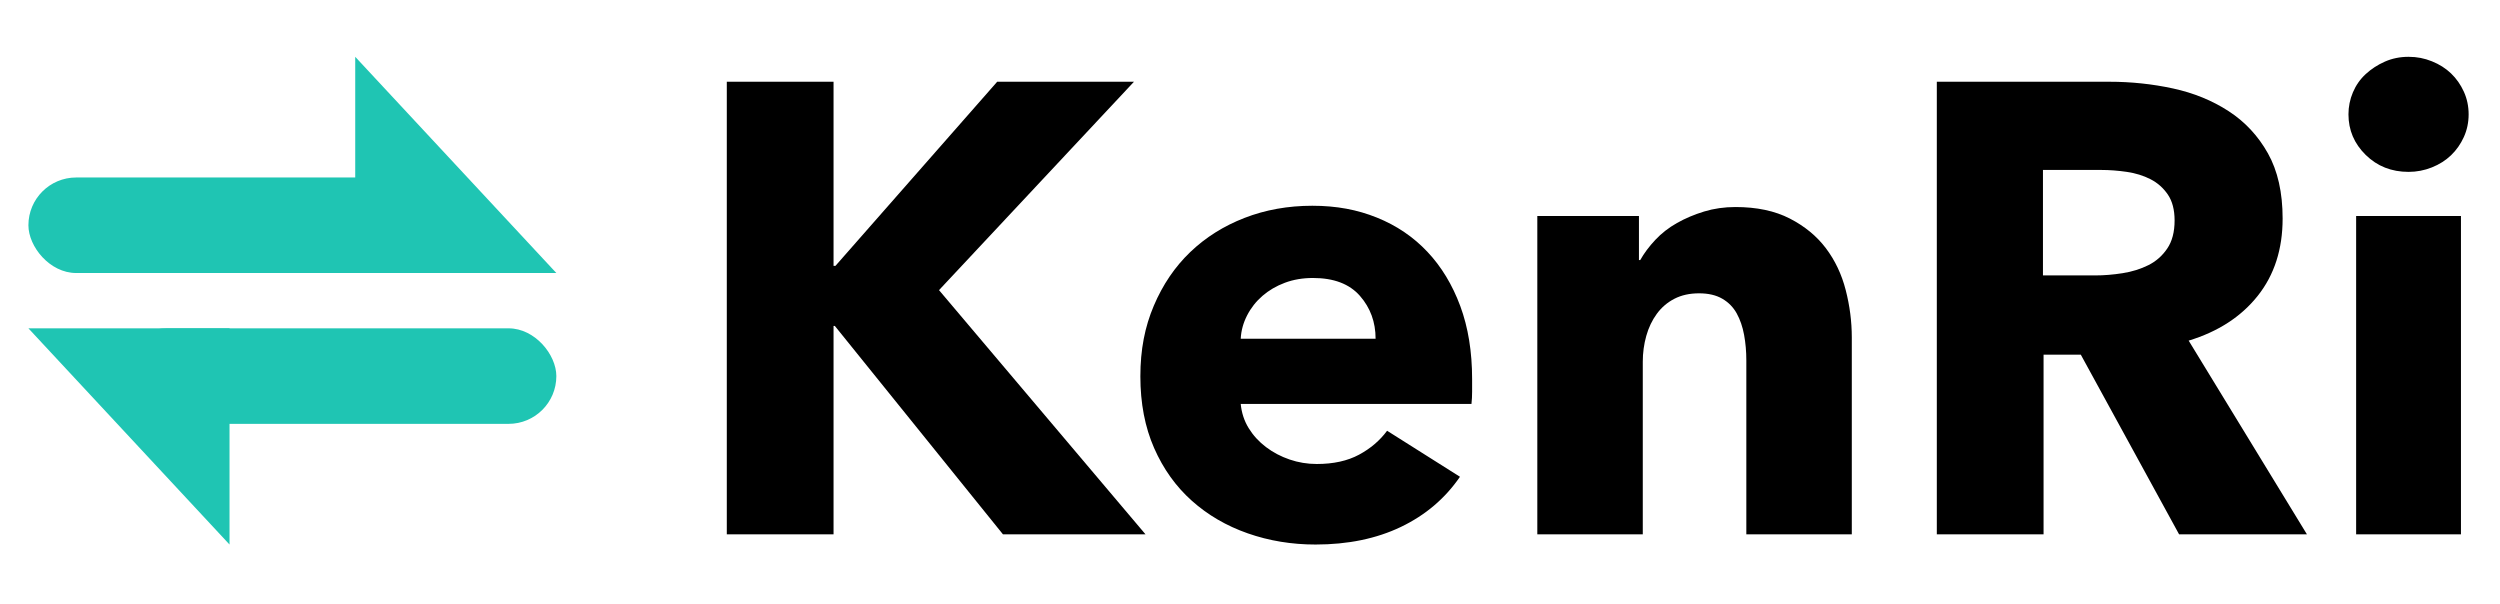 <svg width="704" height="170" viewBox="0 0 704 170" fill="none" xmlns="http://www.w3.org/2000/svg">
<rect x="8" y="49.981" width="123.181" height="26.902" rx="13.451" fill="#1FC5B3"/>
<path d="M100.032 16V76.883H156.667L100.032 16Z" fill="#1FC5B3"/>
<rect x="156.667" y="119.359" width="123.181" height="26.902" rx="13.451" transform="rotate(180 156.667 119.359)" fill="#1FC5B3"/>
<path d="M64.635 153.34V92.457H8L64.635 153.34Z" fill="#1FC5B3"/>
<g clip-path="url(#clip0_1471_919)">
<path d="M282.427 150.46L235.087 91.78H234.727V150.46H204.667V23.02H234.727V74.86H235.267L280.807 23.02H319.327L264.427 81.7L322.567 150.46H282.427Z" fill="black"/>
<path d="M414.547 106.72V110.32C414.547 111.52 414.487 112.66 414.367 113.74H349.387C349.627 116.26 350.377 118.54 351.637 120.58C352.897 122.62 354.517 124.39 356.497 125.89C358.477 127.39 360.697 128.56 363.157 129.4C365.617 130.24 368.167 130.66 370.807 130.66C375.487 130.66 379.447 129.79 382.687 128.05C385.927 126.31 388.567 124.06 390.607 121.3L411.127 134.26C406.927 140.38 401.377 145.09 394.477 148.39C387.577 151.69 379.567 153.34 370.447 153.34C363.727 153.34 357.367 152.29 351.367 150.19C345.367 148.09 340.117 145.03 335.617 141.01C331.117 136.99 327.577 132.04 324.997 126.16C322.417 120.28 321.127 113.56 321.127 106C321.127 98.44 322.387 92.05 324.907 86.11C327.427 80.17 330.847 75.13 335.167 70.99C339.487 66.85 344.587 63.64 350.467 61.36C356.347 59.08 362.707 57.94 369.547 57.94C376.387 57.94 382.207 59.05 387.727 61.27C393.247 63.49 397.987 66.7 401.947 70.9C405.907 75.1 408.997 80.2 411.217 86.2C413.437 92.2 414.547 99.04 414.547 106.72ZM387.367 95.38C387.367 90.7 385.897 86.68 382.957 83.32C380.017 79.96 375.607 78.28 369.727 78.28C366.847 78.28 364.207 78.73 361.807 79.63C359.407 80.53 357.307 81.76 355.507 83.32C353.707 84.88 352.267 86.71 351.187 88.81C350.107 90.91 349.507 93.1 349.387 95.38H387.367Z" fill="black"/>
<path d="M491.767 150.46V101.5C491.767 98.98 491.557 96.58 491.137 94.3C490.717 92.02 490.027 90.01 489.067 88.27C488.107 86.53 486.757 85.15 485.017 84.13C483.277 83.11 481.087 82.6 478.447 82.6C475.807 82.6 473.497 83.11 471.517 84.13C469.537 85.15 467.887 86.56 466.567 88.36C465.247 90.16 464.257 92.23 463.597 94.57C462.937 96.91 462.607 99.34 462.607 101.86V150.46H432.907V60.82H461.527V73.24H461.887C462.967 71.32 464.377 69.43 466.117 67.57C467.857 65.71 469.897 64.12 472.237 62.8C474.577 61.48 477.127 60.4 479.887 59.56C482.647 58.72 485.587 58.3 488.707 58.3C494.707 58.3 499.807 59.38 504.007 61.54C508.207 63.7 511.597 66.49 514.177 69.91C516.757 73.33 518.617 77.26 519.757 81.7C520.897 86.14 521.467 90.58 521.467 95.02V150.46H491.767Z" fill="black"/>
<path d="M613.627 150.46L585.957 99.88H575.467V150.46H545.407V23.02H594.007C600.127 23.02 606.097 23.65 611.917 24.91C617.737 26.17 622.957 28.3 627.577 31.3C632.197 34.3 635.887 38.26 638.647 43.18C641.407 48.1 642.787 54.22 642.787 61.54C642.787 70.18 640.447 77.44 635.767 83.32C631.087 89.2 624.607 93.4 616.327 95.92L649.627 150.46H613.627ZM612.367 62.08C612.367 59.08 611.727 56.65 610.467 54.79C609.197 52.93 607.577 51.49 605.587 50.47C603.597 49.45 601.367 48.76 598.897 48.4C596.427 48.04 594.047 47.86 591.757 47.86H575.297V77.56H589.947C592.477 77.56 595.067 77.35 597.727 76.93C600.377 76.51 602.787 75.76 604.957 74.68C607.127 73.6 608.907 72.04 610.287 70C611.677 67.96 612.367 65.32 612.367 62.08Z" fill="black"/>
<path d="M695.167 32.2C695.167 34.48 694.717 36.61 693.817 38.59C692.917 40.57 691.717 42.28 690.217 43.72C688.717 45.16 686.917 46.3 684.817 47.14C682.717 47.98 680.527 48.4 678.247 48.4C673.447 48.4 669.427 46.81 666.187 43.63C662.947 40.45 661.327 36.64 661.327 32.2C661.327 30.04 661.747 27.97 662.587 25.99C663.427 24.01 664.627 22.3 666.187 20.86C667.747 19.42 669.547 18.25 671.587 17.35C673.627 16.45 675.847 16 678.247 16C680.647 16 682.717 16.42 684.817 17.26C686.917 18.1 688.717 19.24 690.217 20.68C691.717 22.12 692.917 23.83 693.817 25.81C694.717 27.79 695.167 29.92 695.167 32.2ZM663.487 150.46V60.82H693.007V150.46H663.487Z" fill="black"/>
</g>
<defs>
<clipPath id="clip0_1471_919">
<rect width="490.5" height="137.34" fill="white" transform="translate(204.667 16)"/>
</clipPath>
</defs>
</svg>
